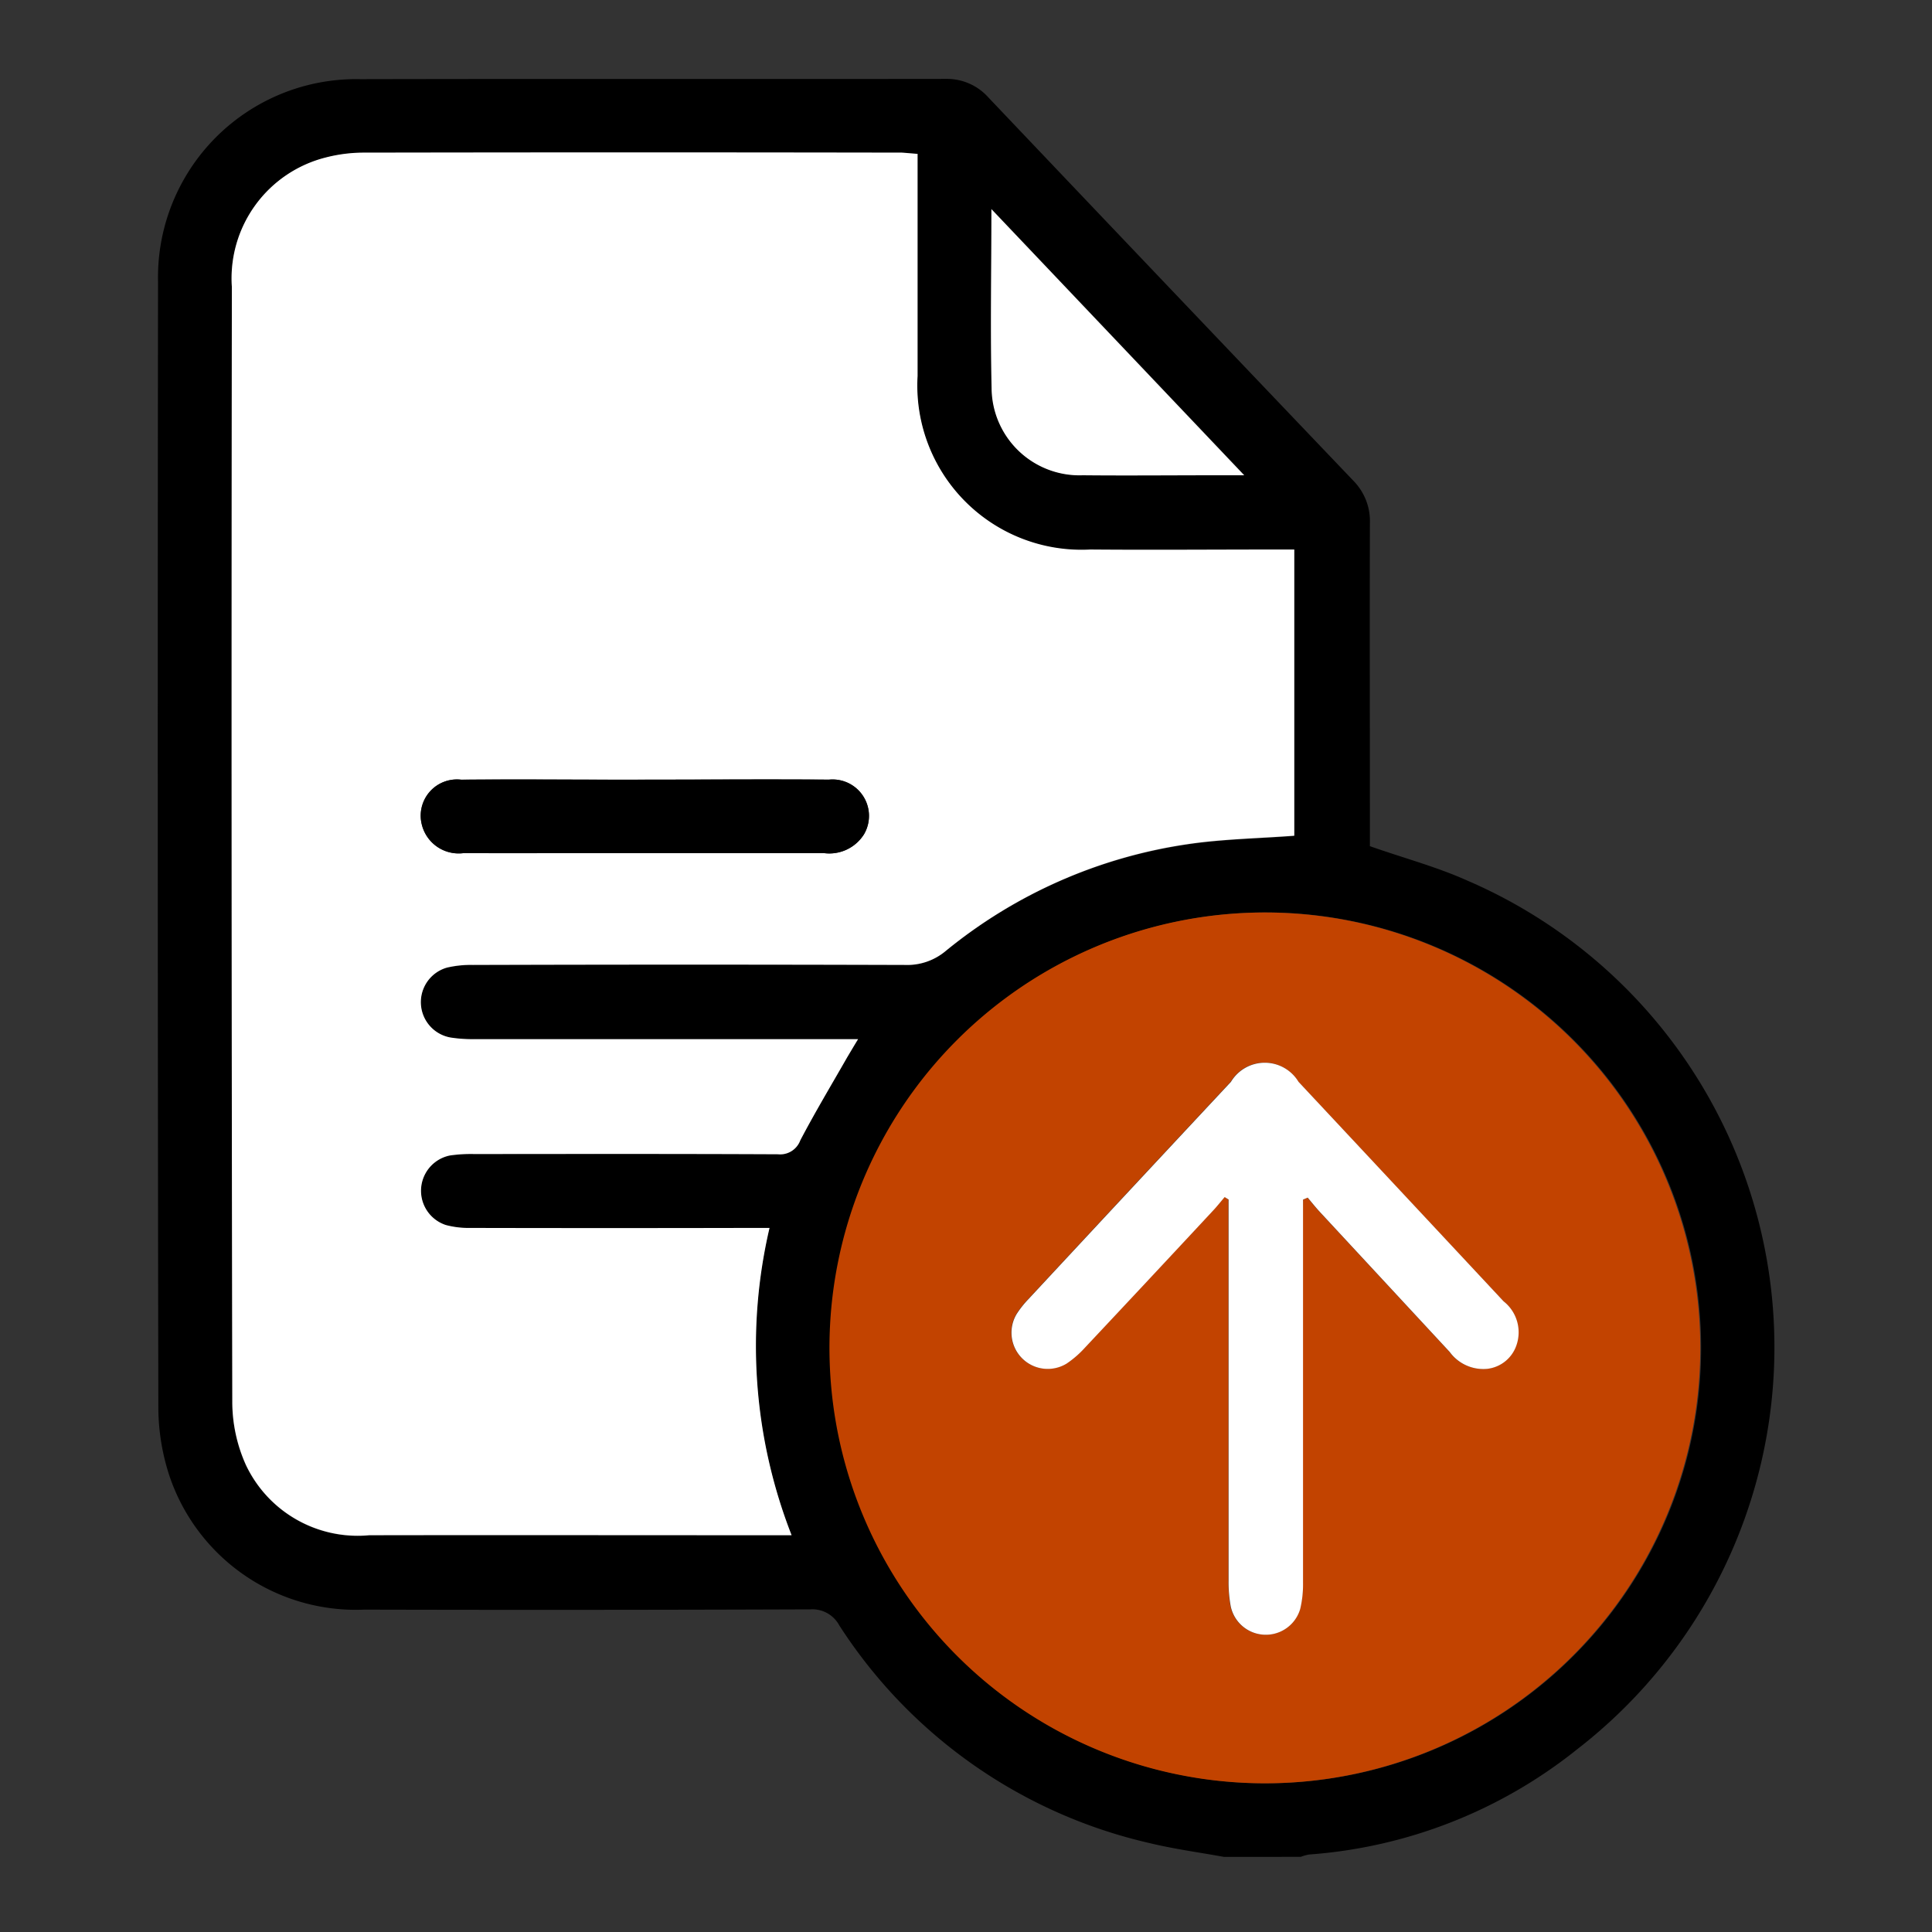 <svg xmlns="http://www.w3.org/2000/svg" xmlns:xlink="http://www.w3.org/1999/xlink" width="49" height="49" viewBox="0 0 49 49">
  <rect x="0" y="0" width="49" height="49" fill="#333333" stroke="none"/>
  <defs>
    <clipPath id="clip-finalize-the-files">
      <rect width="49" height="49"/>
    </clipPath>
  </defs>
  <g id="finalize-the-files" clip-path="url(#clip-finalize-the-files)">
    <g id="finalize-the-files-2" data-name="finalize-the-files" transform="translate(4 1.999)">
      <path id="Path_25162" data-name="Path 25162" d="M1426.015,309.049c-.631-.115-1.268-.2-1.89-.351a12.735,12.735,0,0,1-7.866-5.521.775.775,0,0,0-.733-.406q-5.658.021-11.315.007a4.99,4.99,0,0,1-4.94-3.39,5.6,5.6,0,0,1-.282-1.723q-.025-14.287-.008-28.575a5.027,5.027,0,0,1,5.134-5.128c4.946-.011,9.891,0,14.837-.007a1.409,1.409,0,0,1,1.089.471q4.625,4.868,9.26,9.724a1.459,1.459,0,0,1,.416,1.071c-.008,2.582,0,5.166,0,7.749v.445c.851.3,1.689.522,2.469.872a12.889,12.889,0,0,1,2.8,22.023,12.3,12.3,0,0,1-6.815,2.679,1.131,1.131,0,0,0-.208.059Zm-7.765-43.192c-.176-.012-.291-.026-.406-.026h-13.607a3.868,3.868,0,0,0-1,.122,3.161,3.161,0,0,0-2.385,3.285q-.011,14.135.011,28.27a3.9,3.9,0,0,0,.347,1.61,3.136,3.136,0,0,0,3.129,1.777c3.406-.008,6.811,0,10.215,0h.492a13.182,13.182,0,0,1-.56-7.793h-7.6a2.224,2.224,0,0,1-.607-.073.914.914,0,0,1,.1-1.765,3.68,3.68,0,0,1,.614-.037c2.569,0,5.134-.007,7.706.006a.544.544,0,0,0,.567-.352c.371-.714.786-1.4,1.185-2.1.076-.134.158-.263.28-.467h-9.727a3.607,3.607,0,0,1-.613-.042.911.911,0,0,1-.086-1.773,2.654,2.654,0,0,1,.652-.068q5.483-.006,10.964,0a1.515,1.515,0,0,0,1.035-.355,12.555,12.555,0,0,1,6.119-2.7c.891-.134,1.8-.147,2.72-.217v-7.258h-.506c-1.556,0-3.112.01-4.668,0a4.166,4.166,0,0,1-4.38-4.4v-2.2c0-1.126,0-2.258,0-3.432Zm8.825,41.325a11.043,11.043,0,1,0-11.043-11.029,11.042,11.042,0,0,0,11.043,11.029Zm-6.952-39.924c0,1.6-.03,3.069.009,4.533a2.228,2.228,0,0,0,2.311,2.212c1.129.014,2.257,0,3.385,0h.705Z" transform="translate(-1398.973 -263.953)"/>
      <path id="Path_25163" data-name="Path 25163" d="M1437.647,285.288v5.634a4.165,4.165,0,0,0,4.38,4.4c1.556.013,3.112,0,4.668,0h.506v7.258c-.92.07-1.829.083-2.72.217a12.554,12.554,0,0,0-6.119,2.705,1.514,1.514,0,0,1-1.034.355q-5.483-.017-10.964,0a2.655,2.655,0,0,0-.652.068.911.911,0,0,0,.086,1.773,3.594,3.594,0,0,0,.613.042h9.727c-.122.2-.2.333-.28.467-.4.7-.814,1.39-1.186,2.1a.543.543,0,0,1-.567.352c-2.569-.012-5.134-.008-7.706-.006a3.68,3.68,0,0,0-.614.037.914.914,0,0,0-.1,1.765,2.225,2.225,0,0,0,.607.073q3.544.008,7.09,0h.51a13.18,13.18,0,0,0,.56,7.793h-.492c-3.406,0-6.811-.006-10.217,0a3.136,3.136,0,0,1-3.129-1.778,3.9,3.9,0,0,1-.347-1.61q-.03-14.135-.011-28.27a3.161,3.161,0,0,1,2.385-3.285,3.864,3.864,0,0,1,1-.122q6.8-.012,13.607,0C1437.356,285.262,1437.473,285.276,1437.647,285.288Zm-6.914,15.871h-.44c-1.407,0-2.816-.009-4.223,0a.919.919,0,0,0-1,1.13.963.963,0,0,0,1.057.733c1.173.006,2.346,0,3.52,0h5.632a1.039,1.039,0,0,0,1.012-.484.924.924,0,0,0-.894-1.38c-1.548-.015-3.107,0-4.667,0Z" transform="translate(-1418.375 -283.384)" fill="#fff"/>
      <path id="Path_25164" data-name="Path 25164" d="M1603.7,526.1a11.043,11.043,0,1,1,11.026-11.043A11.043,11.043,0,0,1,1603.7,526.1Zm.952-14.8.109-.058c.1.12.2.245.307.361l3.294,3.551a1.056,1.056,0,0,0,.955.431.89.89,0,0,0,.742-.605,1,1,0,0,0-.329-1.108l-5.2-5.567a1,1,0,0,0-1.713,0q-2.57,2.751-5.134,5.51a2.477,2.477,0,0,0-.3.378.919.919,0,0,0,1.266,1.259,2.531,2.531,0,0,0,.461-.4q1.629-1.733,3.247-3.474c.1-.111.2-.232.3-.349l.1.062v9.673a3.328,3.328,0,0,0,.055.655.91.91,0,0,0,1.763.053,2.674,2.674,0,0,0,.07-.652q.006-4.623,0-9.247Z" transform="translate(-1575.603 -482.87)" fill="#c24300"/>
      <path id="Path_25165" data-name="Path 25165" d="M1638.979,301.478l6.411,6.75h-.705c-1.129,0-2.257.011-3.39,0a2.228,2.228,0,0,1-2.311-2.212C1638.95,304.547,1638.979,303.081,1638.979,301.478Z" transform="translate(-1617.835 -298.173)" fill="#fff"/>
      <path id="Path_25166" data-name="Path 25166" d="M1480.456,465.743c1.55,0,3.109-.011,4.663,0a.924.924,0,0,1,.894,1.38,1.038,1.038,0,0,1-1.012.484q-2.816,0-5.632,0h-3.52a.962.962,0,0,1-1.056-.733.919.919,0,0,1,1-1.13c1.407-.014,2.816,0,4.223,0Z" transform="translate(-1468.096 -447.968)"/>
      <path id="Path_25167" data-name="Path 25167" d="M1652.161,550.738v9.724a2.7,2.7,0,0,1-.07.652.909.909,0,0,1-1.762-.053,3.328,3.328,0,0,1-.056-.655q0-4.6,0-9.2v-.471l-.1-.061c-.1.116-.194.237-.3.349q-1.622,1.744-3.247,3.474a2.543,2.543,0,0,1-.461.4.919.919,0,0,1-1.266-1.259,2.489,2.489,0,0,1,.3-.378q2.563-2.757,5.134-5.509a1,1,0,0,1,1.714,0q2.6,2.78,5.2,5.566a1,1,0,0,1,.329,1.108.89.89,0,0,1-.742.605,1.056,1.056,0,0,1-.955-.431l-3.293-3.551c-.107-.116-.205-.24-.307-.361Z" transform="translate(-1623.113 -522.312)" fill="#fff"/>
    </g>
  </g>
</svg>
